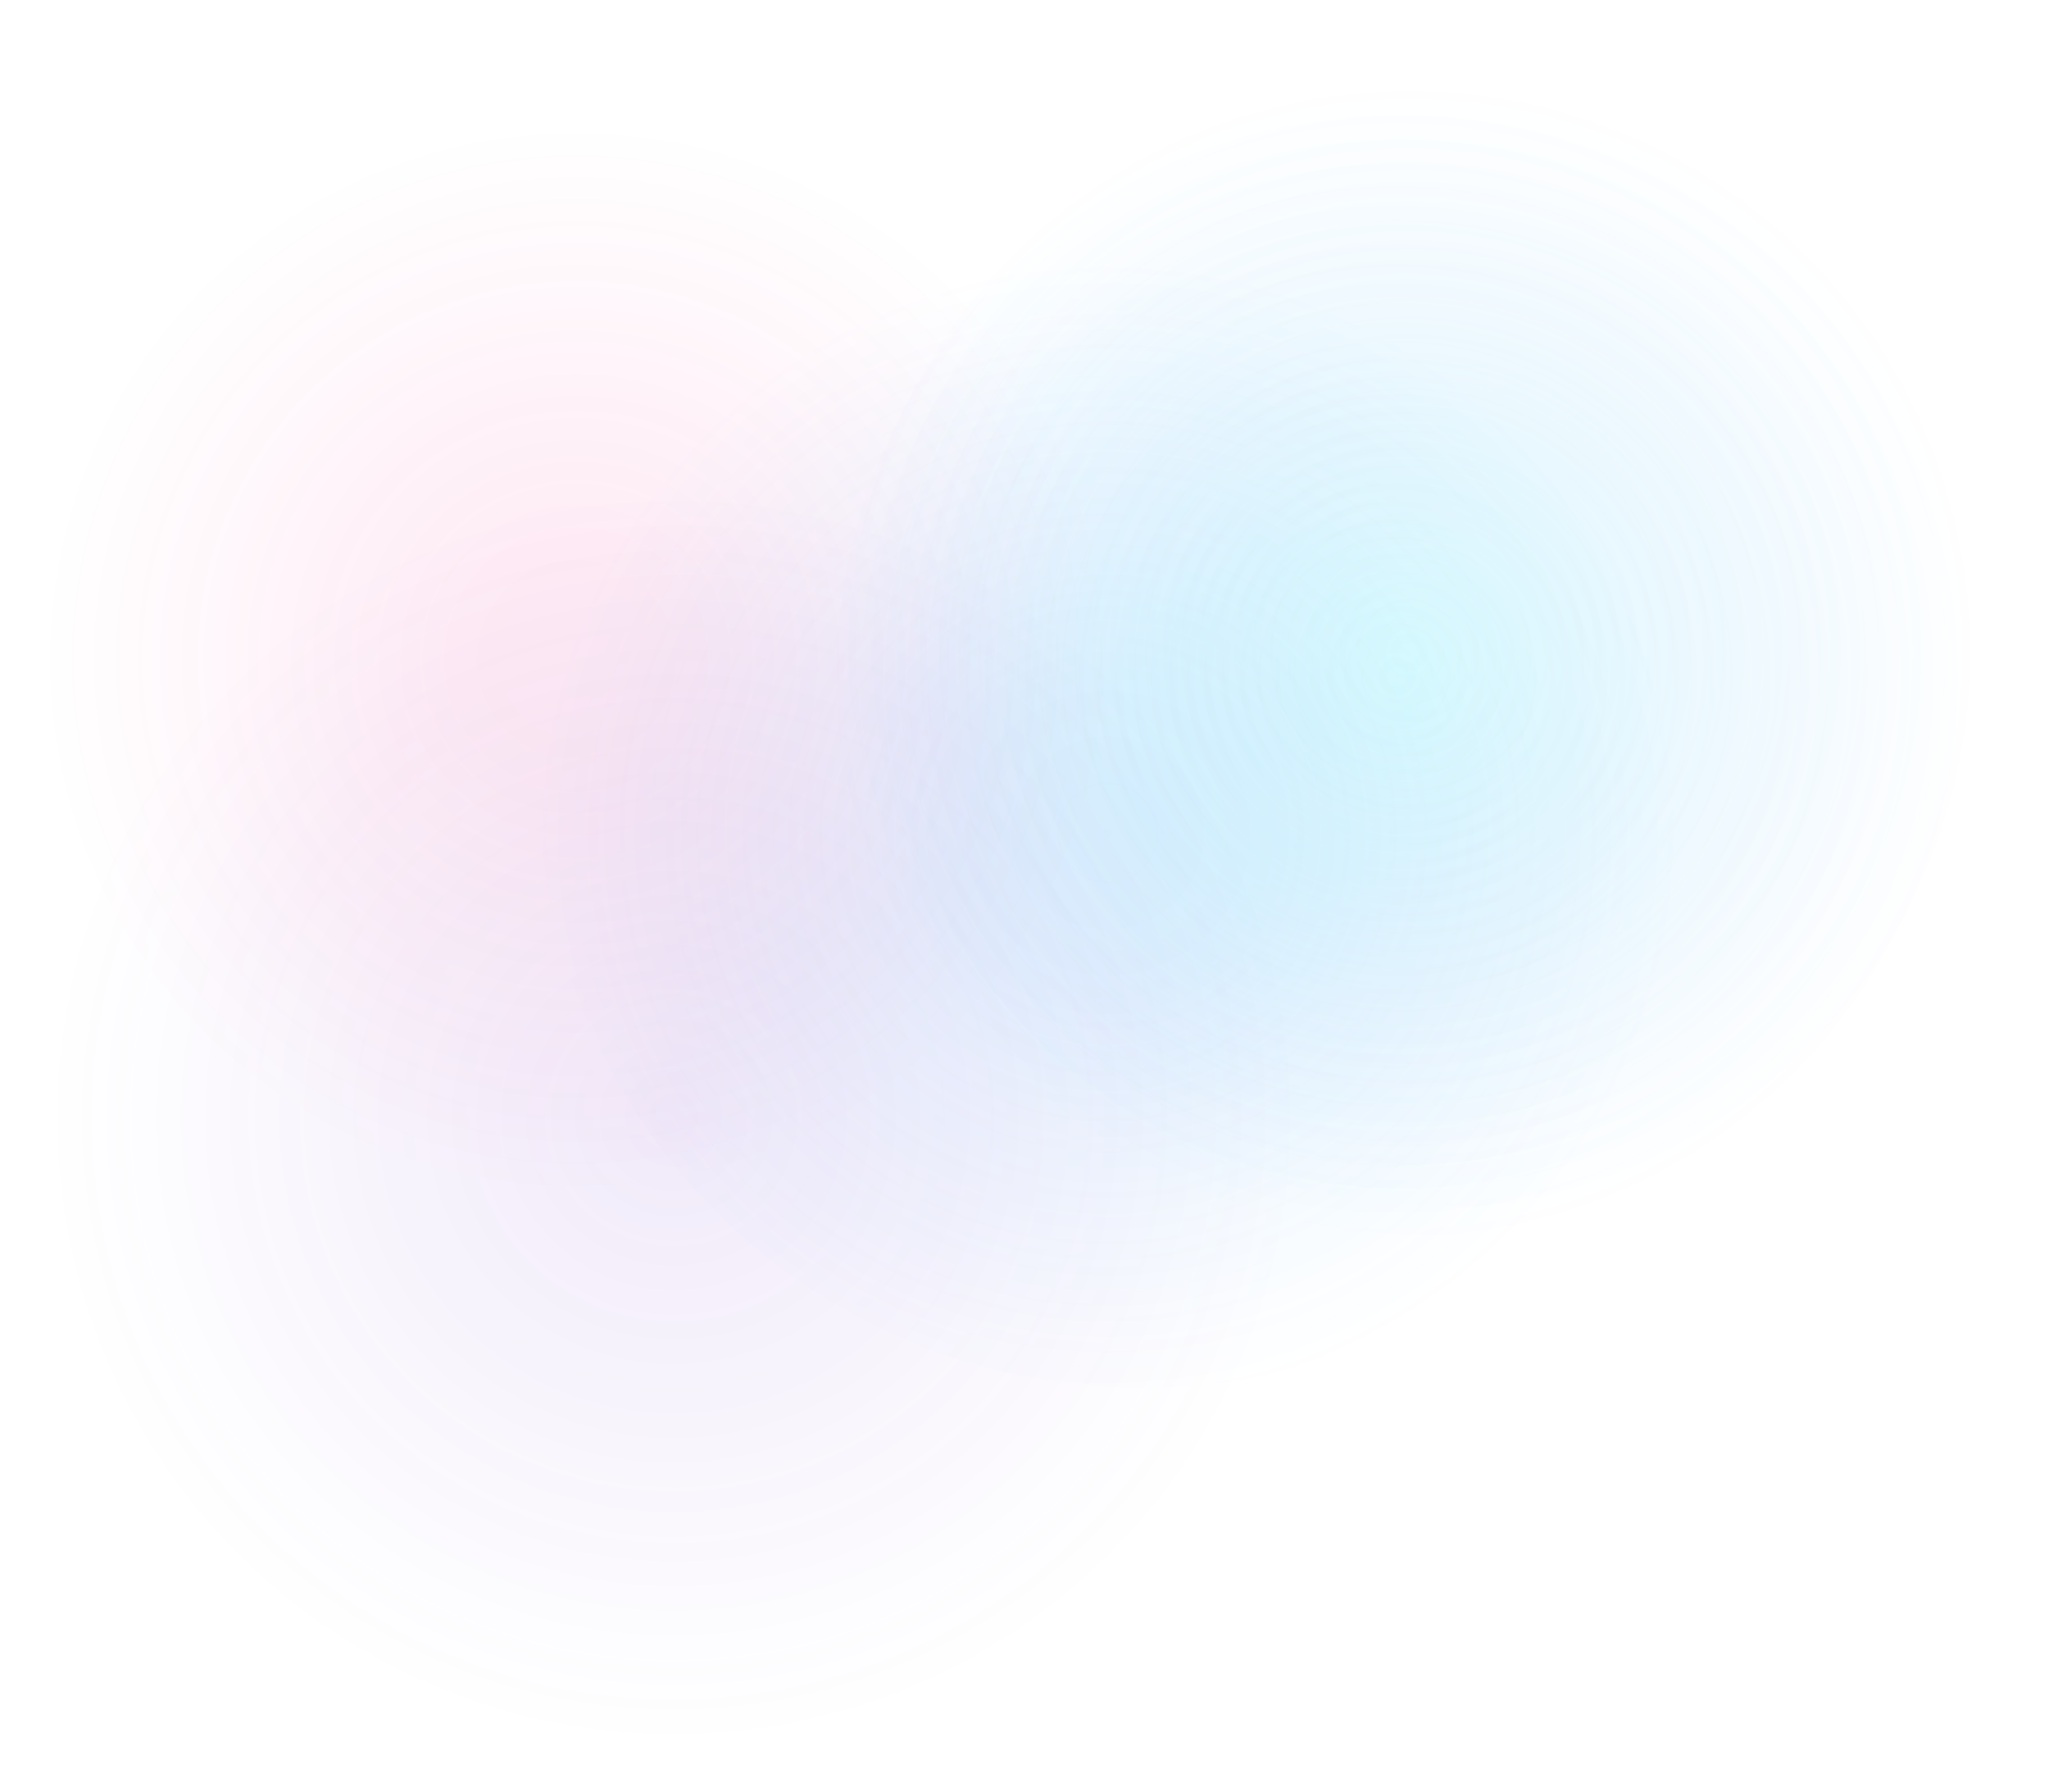 <?xml version="1.0" encoding="UTF-8"?><svg id="Layer_1" xmlns="http://www.w3.org/2000/svg" xmlns:xlink="http://www.w3.org/1999/xlink" viewBox="0 0 3121 2729.5"><defs><radialGradient id="radial-gradient" cx="4343.46" cy="-5855.72" fx="4343.46" fy="-5855.72" r=".48" gradientTransform="translate(-7977193 10758151) scale(1837)" gradientUnits="userSpaceOnUse"><stop offset="0" stop-color="#26a0f8"/><stop offset=".27" stop-color="#269ff8" stop-opacity=".89"/><stop offset="1" stop-color="#2798fa" stop-opacity="0"/></radialGradient><radialGradient id="radial-gradient-2" cx="4343.25" cy="-5856.1" fx="4343.25" fy="-5856.1" r=".48" gradientTransform="translate(-7378286.5 9950542) scale(1699)" gradientUnits="userSpaceOnUse"><stop offset="0" stop-color="#f2007b"/><stop offset=".21" stop-color="#f2007b" stop-opacity=".95"/><stop offset="1" stop-color="#f2007b" stop-opacity="0"/></radialGradient><radialGradient id="radial-gradient-3" cx="4343.65" cy="-5855.37" fx="4343.65" fy="-5855.37" r=".48" gradientTransform="translate(-8625488.5 11630501.5) scale(1986)" gradientUnits="userSpaceOnUse"><stop offset="0" stop-color="#6f2cc9"/><stop offset="1" stop-color="#6f2cc9" stop-opacity="0"/></radialGradient><radialGradient id="radial-gradient-4" cx="4343.71" cy="-5855.87" fx="4343.71" fy="-5855.87" r=".48" gradientTransform="translate(-7977193 10758151) scale(1837)" gradientUnits="userSpaceOnUse"><stop offset="0" stop-color="#6bf4fb"/><stop offset=".22" stop-color="#5addfa" stop-opacity=".76"/><stop offset=".61" stop-color="#3fb8fa" stop-opacity=".35"/><stop offset=".87" stop-color="#2da1fa" stop-opacity=".1"/><stop offset="1" stop-color="#2798fa" stop-opacity="0"/></radialGradient><radialGradient id="radial-gradient-5" cx="4343.7" cy="-5855.85" fx="4343.7" fy="-5855.85" xlink:href="#radial-gradient-4"/></defs><circle cx="1739.5" cy="1195" r="918.5" fill="url(#radial-gradient)" isolation="isolate" opacity=".12"/><circle cx="902.5" cy="1034" r="849.5" fill="url(#radial-gradient-2)" isolation="isolate" opacity=".08"/><circle cx="993" cy="1736.5" r="993" fill="url(#radial-gradient-3)" isolation="isolate" opacity=".1"/><circle id="modra" cx="2202.5" cy="918.5" r="918.5" fill="url(#radial-gradient-4)" isolation="isolate" opacity=".12"/><circle id="modra-2" cx="2179.5" cy="962.5" r="918.5" fill="url(#radial-gradient-5)" isolation="isolate" opacity=".12"/></svg>